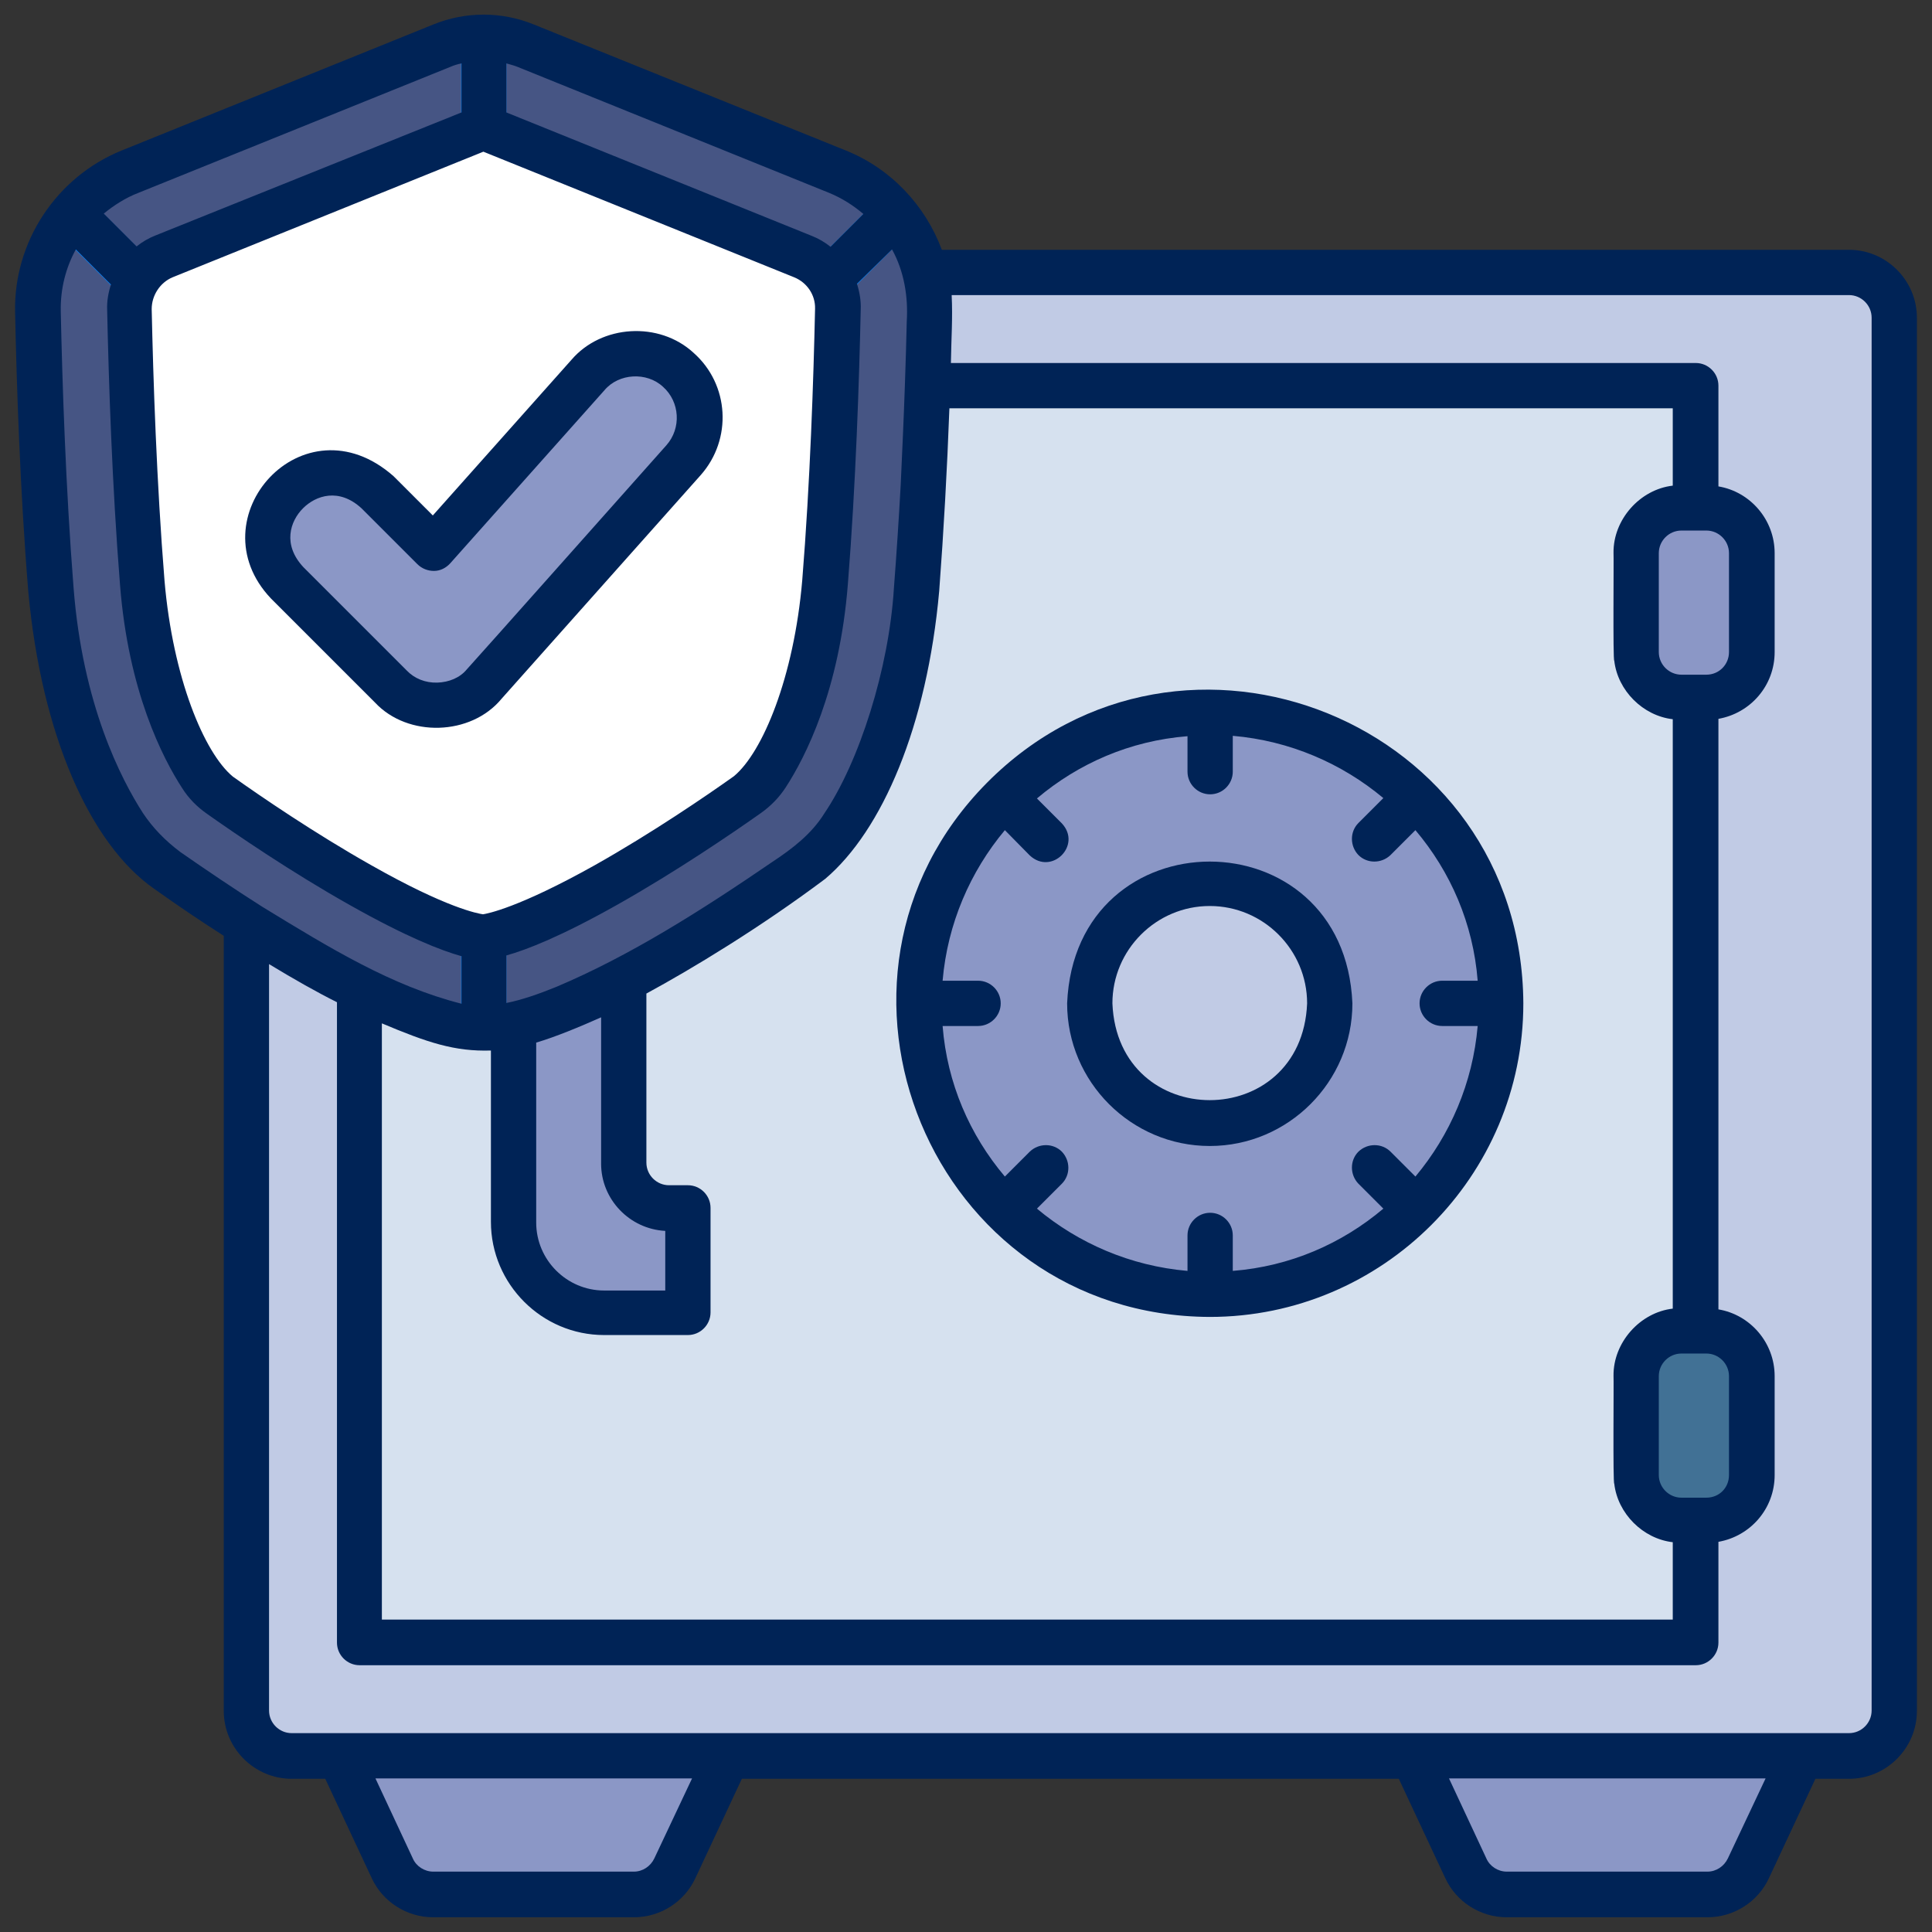 <?xml version="1.0" encoding="utf-8"?>
<!-- Generator: Adobe Illustrator 26.5.1, SVG Export Plug-In . SVG Version: 6.00 Build 0)  -->
<svg version="1.1" xmlns="http://www.w3.org/2000/svg" xmlns:xlink="http://www.w3.org/1999/xlink" x="0px" y="0px"
	 viewBox="0 0 512 512" style="enable-background:new 0 0 512 512;" xml:space="preserve">
<rect x="0" y="0" width="512" height="512" fill="#333333" stroke="none"/>
<style type="text/css">
	.st0{fill:#C1CBE5;}
	.st1{fill:#D6E1EF;}
	.st2{fill:#8B97C6;}
	.st3{fill:#417195;}
	.st4{fill:#465584;}
	.st5{fill:#0087FF;}
	.st6{fill:#FFFFFF;}
	.st7{fill:#002356;}
</style>
<g id="Layer_3">
</g>
<g id="Layer_2">
	<g>
		<path class="st0" d="M77.2,72.2H490c6.6,0,12,5.4,12,12v369.1c0,6.6-5.4,12-12,12H77.2c-6.6,0-12-5.4-12-12V84.2
			C65.2,77.6,70.6,72.2,77.2,72.2z"/>
		<path class="st1" d="M95.2,435.3V102.2h354.1v333.1L95.2,435.3z"/>
		<path class="st2" d="M445.6,134.6h6.6c6.6,0,12,5.4,12,12v26.2c0,6.6-5.4,12-12,12h-6.6c-6.6,0-12-5.4-12-12v-26.2
			C433.6,139.9,439,134.6,445.6,134.6z"/>
		<path class="st3" d="M445.6,352.7h6.6c6.6,0,12,5.4,12,12v26.2c0,6.6-5.4,12-12,12h-6.6c-6.6,0-12-5.4-12-12v-26.2
			C433.6,358.1,439,352.7,445.6,352.7z"/>
		<circle class="st2" cx="320.6" cy="265.9" r="77.1"/>
		<circle class="st0" cx="320.6" cy="265.9" r="31.8"/>
		<g>
			<path class="st2" d="M182.3,211.5v-27.7h-22.2c-13.3,0-24,10.7-24,24v116.1c0,13.3,10.7,24,24,24h22.2v-27.7h-5
				c-6.6,0-12-5.4-12-12v-84.7c0-6.6,5.4-12,12-12H182.3z"/>
			<path class="st2" d="M168,502h-53.2c-4.7,0-8.9-2.7-10.9-6.9L90,465.3h102.8l-13.9,29.8C176.8,499.3,172.6,502,168,502z"/>
			<path class="st2" d="M399.3,502h53.2c4.7,0,8.9-2.7,10.9-6.9l13.9-29.8H374.5l13.9,29.8C390.4,499.3,394.6,502,399.3,502
				L399.3,502z"/>
		</g>
		<path class="st4" d="M117.1,12.2c7.1-2.9,15.1-2.9,22.2,0l82.7,33.4c15,6.1,24.8,20.8,24.4,37c-0.4,19.7-1.4,47.4-3.5,73.7
			c-2.5,31.8-12.7,52.2-19.4,62.5c-3,4.6-6.9,8.6-11.4,11.8c-15.7,11.1-61.6,42.1-83.9,42.1s-68.2-31-83.9-42.1
			c-4.5-3.2-8.4-7.2-11.4-11.8C26.2,208.5,16,188,13.5,156.3c-2.1-26.4-3-54.1-3.5-73.7c-0.4-16.2,9.4-31,24.4-37L117.1,12.2z"/>
		<g>
			<path class="st5" d="M128.2,61.7c3.3,0,6-2.7,6-6V10.6c-4-0.8-8-0.8-12,0v45.1C122.2,59,124.9,61.7,128.2,61.7z"/>
			<path class="st5" d="M49.7,78.9c0,0-15.3-15.3-26.5-26.5c-3,2.7-5.6,5.8-7.7,9.3c11.1,11.1,25.7,25.7,25.7,25.7
				C47,92.8,55.2,84.6,49.7,78.9z"/>
			<path class="st5" d="M233.1,52.4L205.5,80c-2.3,2.3-2.3,6.1,0,8.5c2.3,2.3,6.1,2.3,8.5,0c0,0,13.8-13.8,26.8-26.8
				C238.7,58.2,236.1,55.1,233.1,52.4z"/>
			<path class="st5" d="M128.2,229.1c-3.3,0-6,2.7-6,6V272c2.1,0.4,4.2,0.6,6,0.6c1.8,0,3.9-0.2,6-0.6v-36.9
				C134.2,231.8,131.5,229.1,128.2,229.1L128.2,229.1z"/>
		</g>
		<path class="st6" d="M128.2,248.4c-0.3,0-8.4-0.2-32.6-13.8c-15.3-8.6-30-18.7-37.4-23.9c-2-1.4-3.7-3.2-5.1-5.2
			c-4.9-7.5-13.4-24.2-15.6-51.2c-2.1-26.2-3-53.8-3.4-72.4c-0.1-6.1,3.6-11.7,9.2-14l82.7-33.4c0.6-0.3,1.3-0.4,2-0.4
			c0.7,0,1.4,0.1,2,0.4L212.9,68c5.7,2.3,9.4,7.9,9.2,14c-0.4,18.6-1.3,46.2-3.4,72.4c-2.1,27-10.7,43.6-15.6,51.2
			c-1.3,2-3,3.8-5.1,5.2c-7.4,5.2-22.1,15.3-37.4,23.9C136.6,248.2,128.5,248.4,128.2,248.4z"/>
		<path class="st2" d="M179.7,98c-7-6.2-17.7-5.6-24,1.4l-40.9,45.9L100,130.4c-16.5-15.3-39.3,7.4-24,24c0,0,27.6,27.6,27.6,27.6
			c6.6,6.8,18.5,6.5,24.7-0.7c0,0,52.8-59.3,52.8-59.3C187.4,114.9,186.7,104.2,179.7,98L179.7,98z"/>
		<g>
			<path class="st7" d="M71.8,158.6c0.7,0.7,26.4,26.4,27.6,27.6c8.7,9.3,25.4,8.8,33.5-1c0,0,52.8-59.3,52.8-59.3
				c8.4-9.5,7.6-24-1.9-32.4c-9.1-8.4-24.4-7.5-32.4,1.9c0,0-36.7,41.2-36.7,41.2l-10.4-10.4C80.4,105.1,51.6,137.3,71.8,158.6z
				 M80.3,134.7c3.4-3.4,9.5-5.5,15.5,0l14.8,14.8c1.2,1.2,2.8,1.8,4.4,1.8c1.7,0,3.2-0.8,4.3-2l40.9-45.9
				c3.8-4.5,11.2-4.9,15.5-0.9c4.5,4,4.9,11,0.9,15.5c-0.1,0.1-52.8,59.4-52.9,59.4c-1.8,2.2-4.7,3.4-7.8,3.5
				c-3.2,0.1-6.1-1.1-8.1-3.2l-26.4-26.4c-0.3-0.3-0.7-0.7-1-1l0,0C74.8,144.3,76.9,138.1,80.3,134.7L80.3,134.7z"/>
			<path class="st7" d="M320.6,303.7c20.8,0,37.8-17,37.8-37.8c-2.1-50.1-73.5-50.1-75.6,0C282.8,286.7,299.8,303.7,320.6,303.7z
				 M320.6,240.1c14.2,0,25.8,11.6,25.8,25.8c-1.4,34.2-50.2,34.2-51.6,0C294.8,251.7,306.4,240.1,320.6,240.1L320.6,240.1z"/>
			<path class="st7" d="M261.5,207.5c-51.4,52-14.8,141.2,59.1,141.5c45.8,0,83.1-37.3,83.1-83.1
				C403.3,191.3,313.4,155.1,261.5,207.5L261.5,207.5z M272.9,226.7c5.8,5.4,13.9-2.7,8.5-8.5c0,0-6.6-6.6-6.6-6.6
				c11-9.3,24.7-15.3,39.9-16.5v9.4c0,3.3,2.7,6,6,6s6-2.7,6-6V195c15.1,1.3,28.9,7.3,39.9,16.5l-6.6,6.6c-2.3,2.3-2.3,6.1,0,8.5
				c2.3,2.3,6.1,2.3,8.5,0l6.6-6.6c9.3,11,15.3,24.7,16.5,39.9h-9.4c-3.3,0-6,2.7-6,6s2.7,6,6,6h9.4c-1.3,15.1-7.3,28.9-16.5,39.9
				l-6.6-6.6c-2.3-2.3-6.1-2.3-8.5,0c-2.3,2.3-2.3,6.1,0,8.5l6.6,6.6c-11,9.3-24.7,15.3-39.9,16.5v-9.4c0-3.3-2.7-6-6-6s-6,2.7-6,6
				v9.4c-15.1-1.3-28.9-7.3-39.9-16.5l6.6-6.6c2.3-2.3,2.3-6.1,0-8.5c-2.3-2.3-6.1-2.3-8.5,0l-6.6,6.6c-9.3-11-15.3-24.7-16.5-39.9
				h9.4c3.3,0,6-2.7,6-6s-2.7-6-6-6h-9.4c1.3-15.1,7.3-28.9,16.5-39.9L272.9,226.7z"/>
			<path class="st7" d="M490,66.2H249.6c-4.4-11.8-13.5-21.5-25.4-26.3c0,0-82.7-33.4-82.7-33.4c-8.6-3.5-18.1-3.5-26.7,0L32.2,39.9
				C15,46.9,3.6,64,4,82.7c0.4,19,1.3,47.2,3.5,74.1c3.5,38,16.4,66.9,33.3,78.7c6.6,4.7,12.7,8.8,18.5,12.5v205.4
				c0,9.9,8.1,18,18,18h8.9l12.3,26.3c2.9,6.3,9.3,10.4,16.3,10.4H168c7,0,13.4-4.1,16.3-10.4l12.3-26.3h174.1l12.3,26.3
				c2.9,6.3,9.3,10.4,16.3,10.4h53.2c7,0,13.4-4.1,16.3-10.4l12.3-26.3h8.9c9.9,0,18-8.1,18-18V84.2C508,74.3,499.9,66.2,490,66.2z
				 M251.6,108.2h191.7v20.5c-8.7,1-15.8,9-15.7,17.8c0.1,0.9-0.2,28.7,0.2,28.6c0.9,7.9,7.6,14.6,15.5,15.5v156.2
				c-8.7,1-15.8,9-15.7,17.8c0.1,0.9-0.2,28.7,0.2,28.6c0.9,7.9,7.6,14.6,15.5,15.5v20.5H101.2v-158c12.1,5.1,19.3,7.5,28.9,7.2
				v45.4c0,16.5,13.5,30,30,30h22.2c3.3,0,6-2.7,6-6v-27.7c0-3.3-2.7-6-6-6h-5c-3.3,0-6-2.7-6-6v-44.8c12-6.5,30.2-17.5,47.4-30.4
				c15.1-12.8,27-40.5,30.2-76.3C250.1,140.6,251,124.4,251.6,108.2L251.6,108.2z M452.2,396.9c-1.6,0-5,0-6.6,0c-3.3,0-6-2.7-6-6
				v-26.2c0-3.3,2.7-6,6-6h6.6c3.3,0,6,2.7,6,6v26.2C458.2,394.3,455.6,396.9,452.2,396.9z M452.2,178.8c-1.6,0-5,0-6.6,0
				c-3.3,0-6-2.7-6-6v-26.2c0-3.3,2.7-6,6-6h6.6c3.3,0,6,2.7,6,6v26.2C458.2,176.1,455.6,178.8,452.2,178.8z M45.7,73.5l82.4-33.3
				l82.4,33.3c3.4,1.4,5.6,4.7,5.5,8.3c-0.4,18.5-1.3,46-3.4,72c-2.2,25.7-10.5,45.6-18.1,51.9c-7.3,5.2-21.8,15.1-36.9,23.6
				c-20.2,11.3-28.4,12.8-29.6,13c-1.3-0.2-9.5-1.6-29.6-13C83.5,220.9,69,211,61.7,205.8c-7.6-6.3-15.9-26.2-18.1-51.9
				c-2.1-26-3-53.5-3.4-72C40.2,78.3,42.4,74.9,45.7,73.5z M236.4,66.1c3.2,5.8,4.3,12.5,3.9,19.1c-0.1,5.1-0.3,10.9-0.5,17
				c-0.3,8.8-0.7,17.5-1.1,26.2c-0.5,9.1-1.1,18.3-1.8,27.4c-1.3,21.4-9.2,46.1-18.4,59.7c-3.4,5.5-8.5,9.4-13.8,12.9
				c-19,13-37.8,24.9-57.2,33.1c-4.9,2-9.3,3.5-13.3,4.3v-12.6c5.4-1.5,14.6-5.1,29.5-13.5c15.6-8.8,30.4-18.9,37.9-24.2
				c2.7-1.9,4.9-4.2,6.6-6.8c5.2-8,14.3-25.7,16.5-54c2.1-26.3,3-54.1,3.4-72.7c0.1-2.3-0.3-4.6-1-6.8L236.4,66.1z M176.3,326.2
				v15.8h-16.2c-9.9,0-18-8.1-18-18v-47.7c5.1-1.5,11.6-4.2,17.2-6.7v38.8C159.3,317.8,166.8,325.7,176.3,326.2z M219.7,51.1
				c3.4,1.4,6.4,3.3,9.1,5.6l-8.7,8.7c-1.5-1.2-3.2-2.2-5-2.9l-80.9-32.7v-13c1,0.3,1.9,0.5,2.9,0.9L219.7,51.1z M36.7,51.1
				l82.7-33.4c0.9-0.4,1.9-0.7,2.9-0.9v13L41.2,62.4c-1.8,0.7-3.5,1.7-5,2.9l-8.7-8.7C30.2,54.4,33.3,52.4,36.7,51.1z M37.9,215.5
				c-5.8-9-16-28.7-18.4-59.7c-2.1-26.6-3-54.6-3.4-73.4c-0.1-5.8,1.3-11.4,4-16.3l9.3,9.3c-0.7,2.2-1.1,4.4-1,6.8
				c0.4,18.7,1.3,46.4,3.4,72.7c2.2,28.3,11.3,46,16.5,54c1.7,2.7,4,5,6.6,6.8c7.5,5.3,22.4,15.5,37.9,24.2
				c14.9,8.4,24.1,12,29.5,13.5v12.6c-18.5-4.7-34.8-14.7-52.8-25.7c-7.4-4.7-14.8-9.7-21.7-14.5C43.8,222.8,40.5,219.4,37.9,215.5z
				 M173.4,492.5c-1,2.1-3.1,3.5-5.4,3.5h-53.2c-2.3,0-4.5-1.4-5.4-3.5l-9.9-21.2h83.9L173.4,492.5z M457.9,492.5
				c-1,2.1-3.1,3.5-5.4,3.5h-53.2c-2.3,0-4.5-1.4-5.4-3.5l-9.9-21.2h83.9L457.9,492.5z M496,453.3c0,3.3-2.7,6-6,6h-12.7
				c-110.4,0-277,0-387.3,0c0,0-12.7,0-12.7,0c-3.3,0-6-2.7-6-6V255.5c6.6,4,12.6,7.4,18,10.1v169.7c0,3.3,2.7,6,6,6h354.1
				c3.3,0,6-2.7,6-6v-26.7c8.5-1.5,14.9-8.8,14.9-17.7v-26.2c0-8.9-6.5-16.3-14.9-17.7V190.5c8.5-1.5,14.9-8.8,14.9-17.7v-26.2
				c0-8.9-6.5-16.3-14.9-17.7v-26.7c0-3.3-2.7-6-6-6H252c0.1-6.6,0.5-11.9,0.2-18H490c3.3,0,6,2.7,6,6V453.3z"/>
		</g>
	</g>
</g>
</svg>
